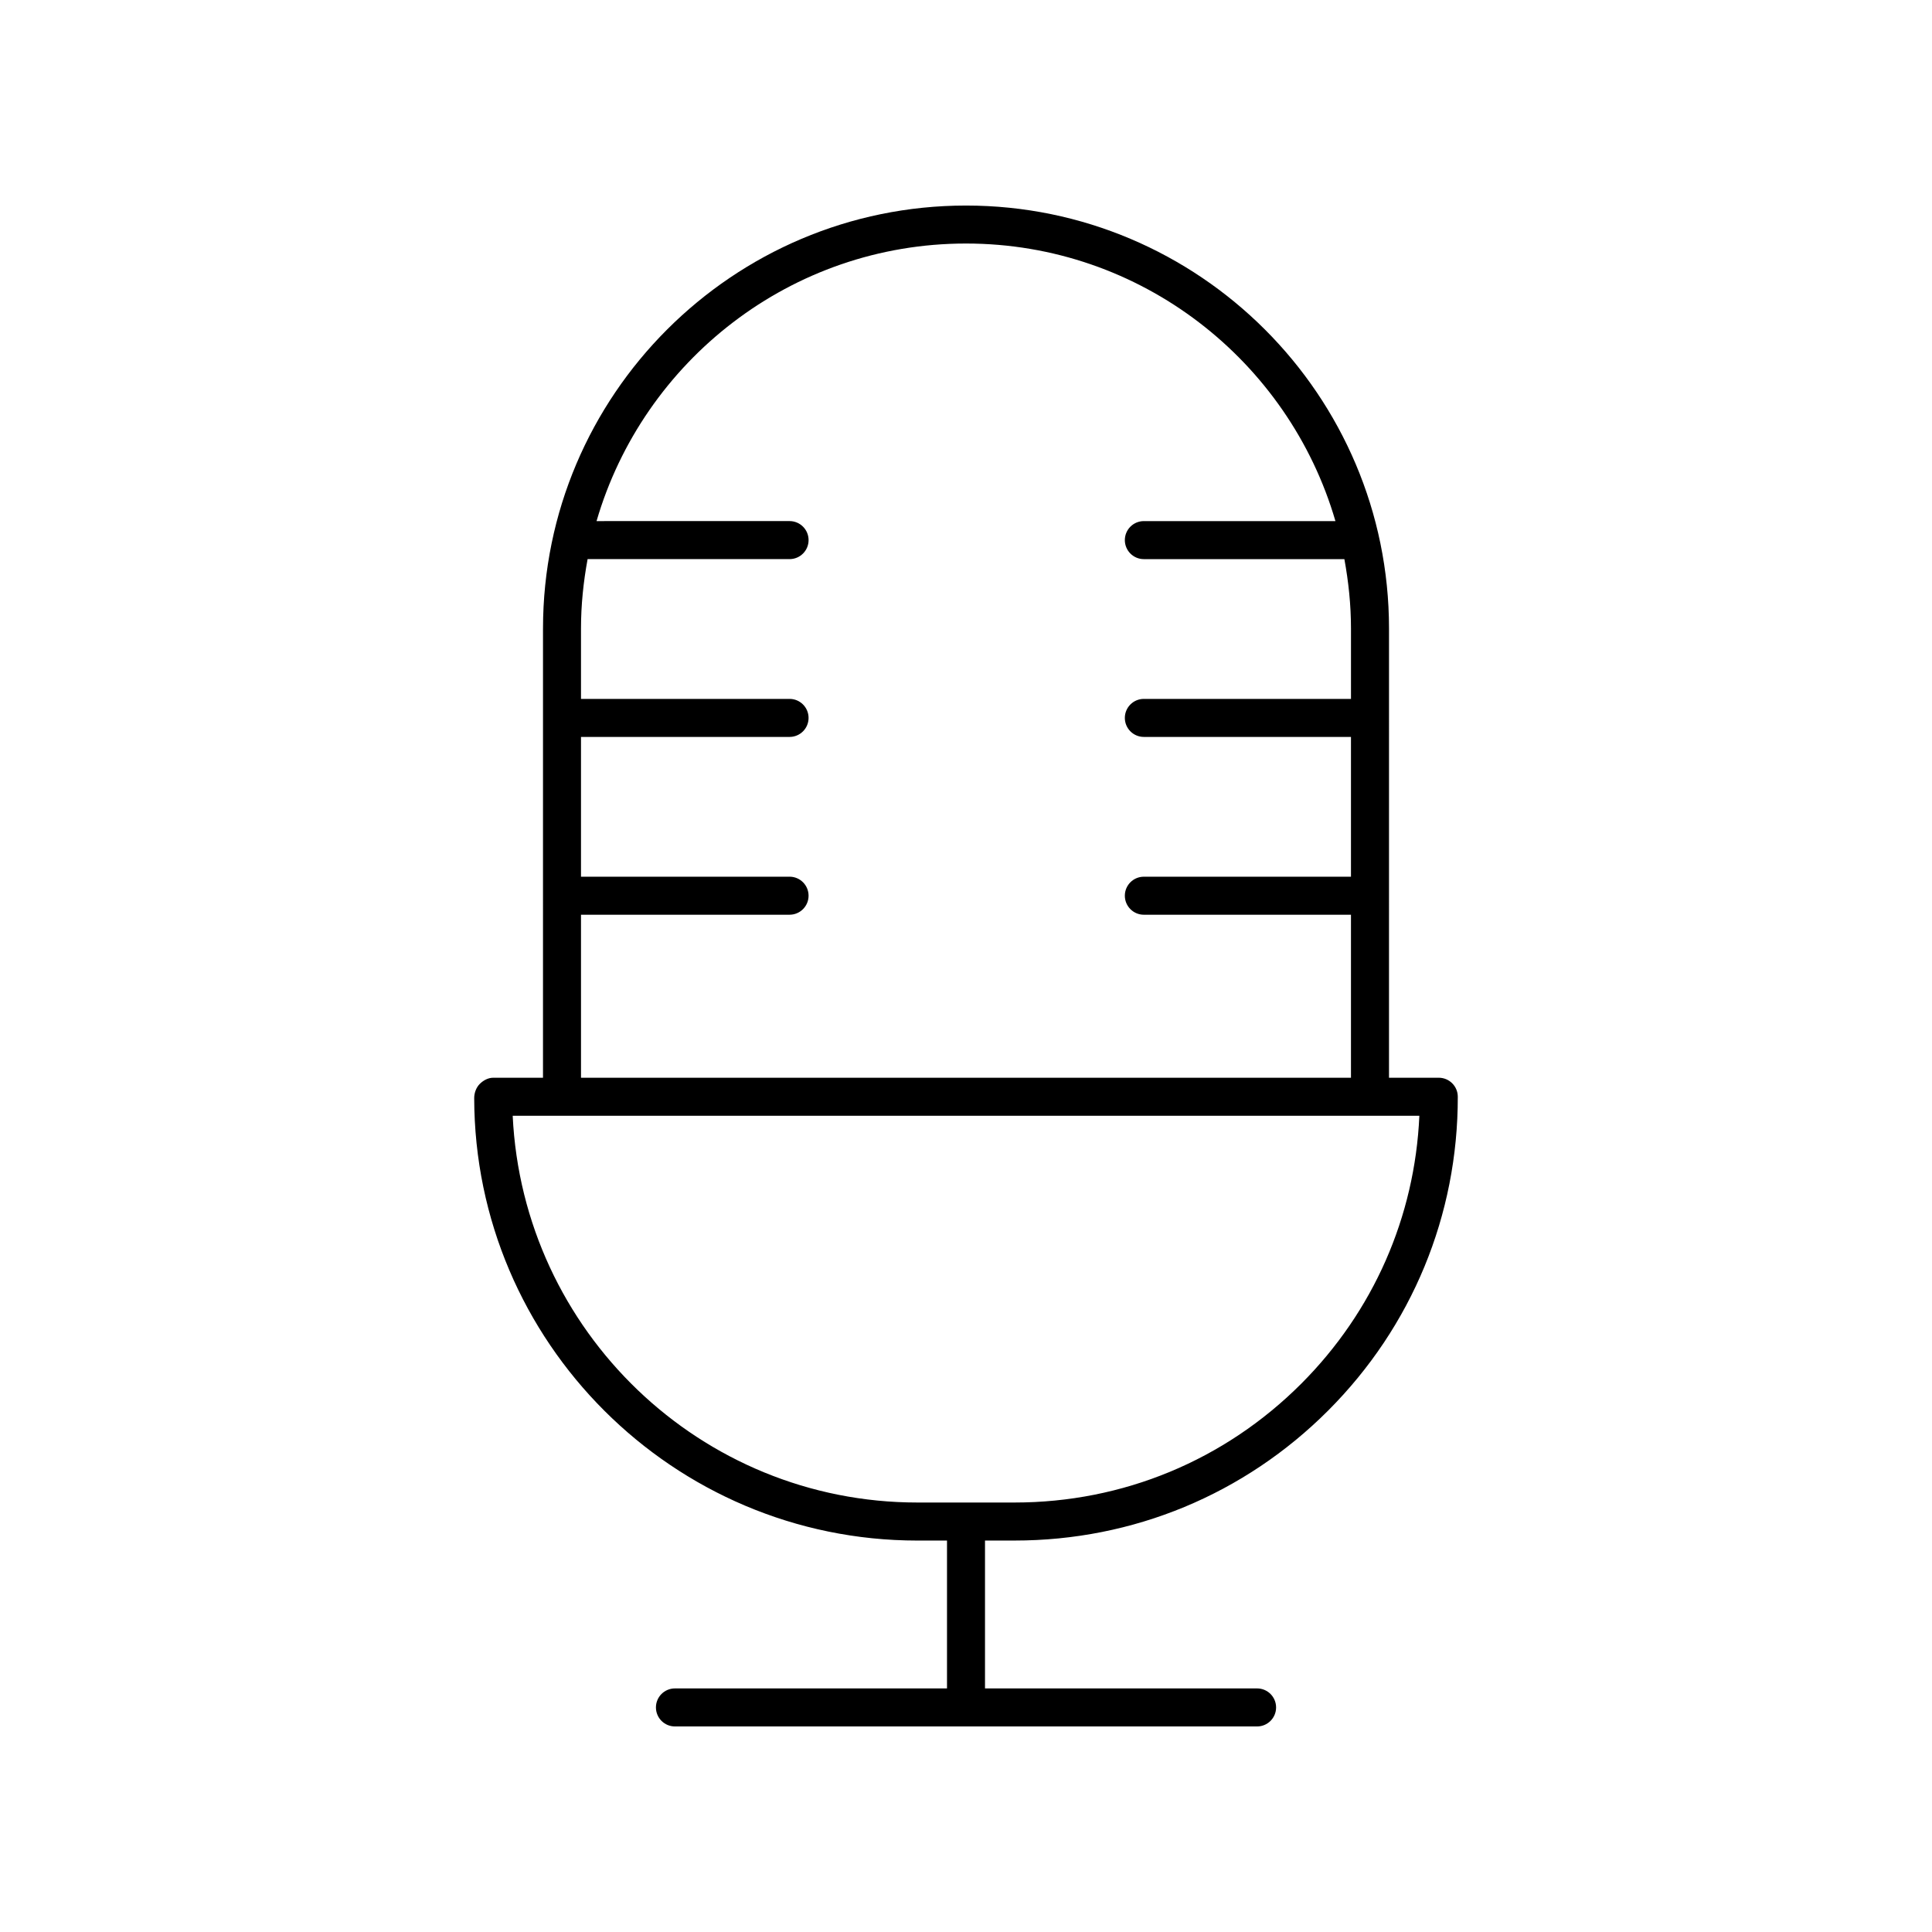 <?xml version="1.0" encoding="UTF-8"?>
<!-- Uploaded to: SVG Repo, www.svgrepo.com, Generator: SVG Repo Mixer Tools -->
<svg fill="#000000" width="800px" height="800px" version="1.1" viewBox="144 144 512 512" xmlns="http://www.w3.org/2000/svg">
 <path d="m412.88 552.26c31.406 0 60.918-12.238 83.109-34.461 22.188-22.223 34.387-51.754 34.34-83.156-0.004-2.781-2.258-5.031-5.039-5.031h-13.191l0.004-119.04c0-61.812-50.289-112.1-112.1-112.1-61.816 0-112.1 50.289-112.1 112.1l-0.004 119.04h-13.191c-1.34 0-2.621 0.695-3.566 1.641-0.945 0.945-1.473 2.391-1.473 3.731 0.094 64.668 52.781 117.28 117.45 117.28h7.848v39.184h-72.098c-2.785 0-5.039 2.254-5.039 5.039 0 2.781 2.254 5.039 5.039 5.039h154.27c2.785 0 5.039-2.254 5.039-5.039 0-2.781-2.254-5.039-5.039-5.039h-72.102v-39.184zm-114.91-165.85h55.27c2.785 0 5.039-2.254 5.039-5.039 0-2.781-2.254-5.039-5.039-5.039l-55.27 0.004v-37.043h55.27c2.785 0 5.039-2.254 5.039-5.039 0-2.781-2.254-5.039-5.039-5.039h-55.27v-18.648c0-6.289 0.652-12.418 1.75-18.395h53.523c2.785 0 5.039-2.254 5.039-5.039 0-2.781-2.254-5.039-5.039-5.039l-51.152 0.004c12.363-42.434 51.535-73.559 97.906-73.559 46.367 0 85.543 31.125 97.906 73.559h-50.77c-2.785 0-5.039 2.254-5.039 5.039 0 2.781 2.254 5.039 5.039 5.039h53.141c1.094 5.977 1.75 12.105 1.75 18.395v18.648l-54.891-0.004c-2.785 0-5.039 2.254-5.039 5.039 0 2.781 2.254 5.039 5.039 5.039h54.887v37.043h-54.887c-2.785 0-5.039 2.254-5.039 5.039 0 2.781 2.254 5.039 5.039 5.039h54.887v43.199l-204.05-0.004zm-18.105 53.277h240.28c-1.191 26.82-12.191 51.871-31.285 70.992-20.285 20.316-47.266 31.504-75.98 31.504h-25.762c-57.441 0-104.54-45.406-107.25-102.5z"/>
</svg>